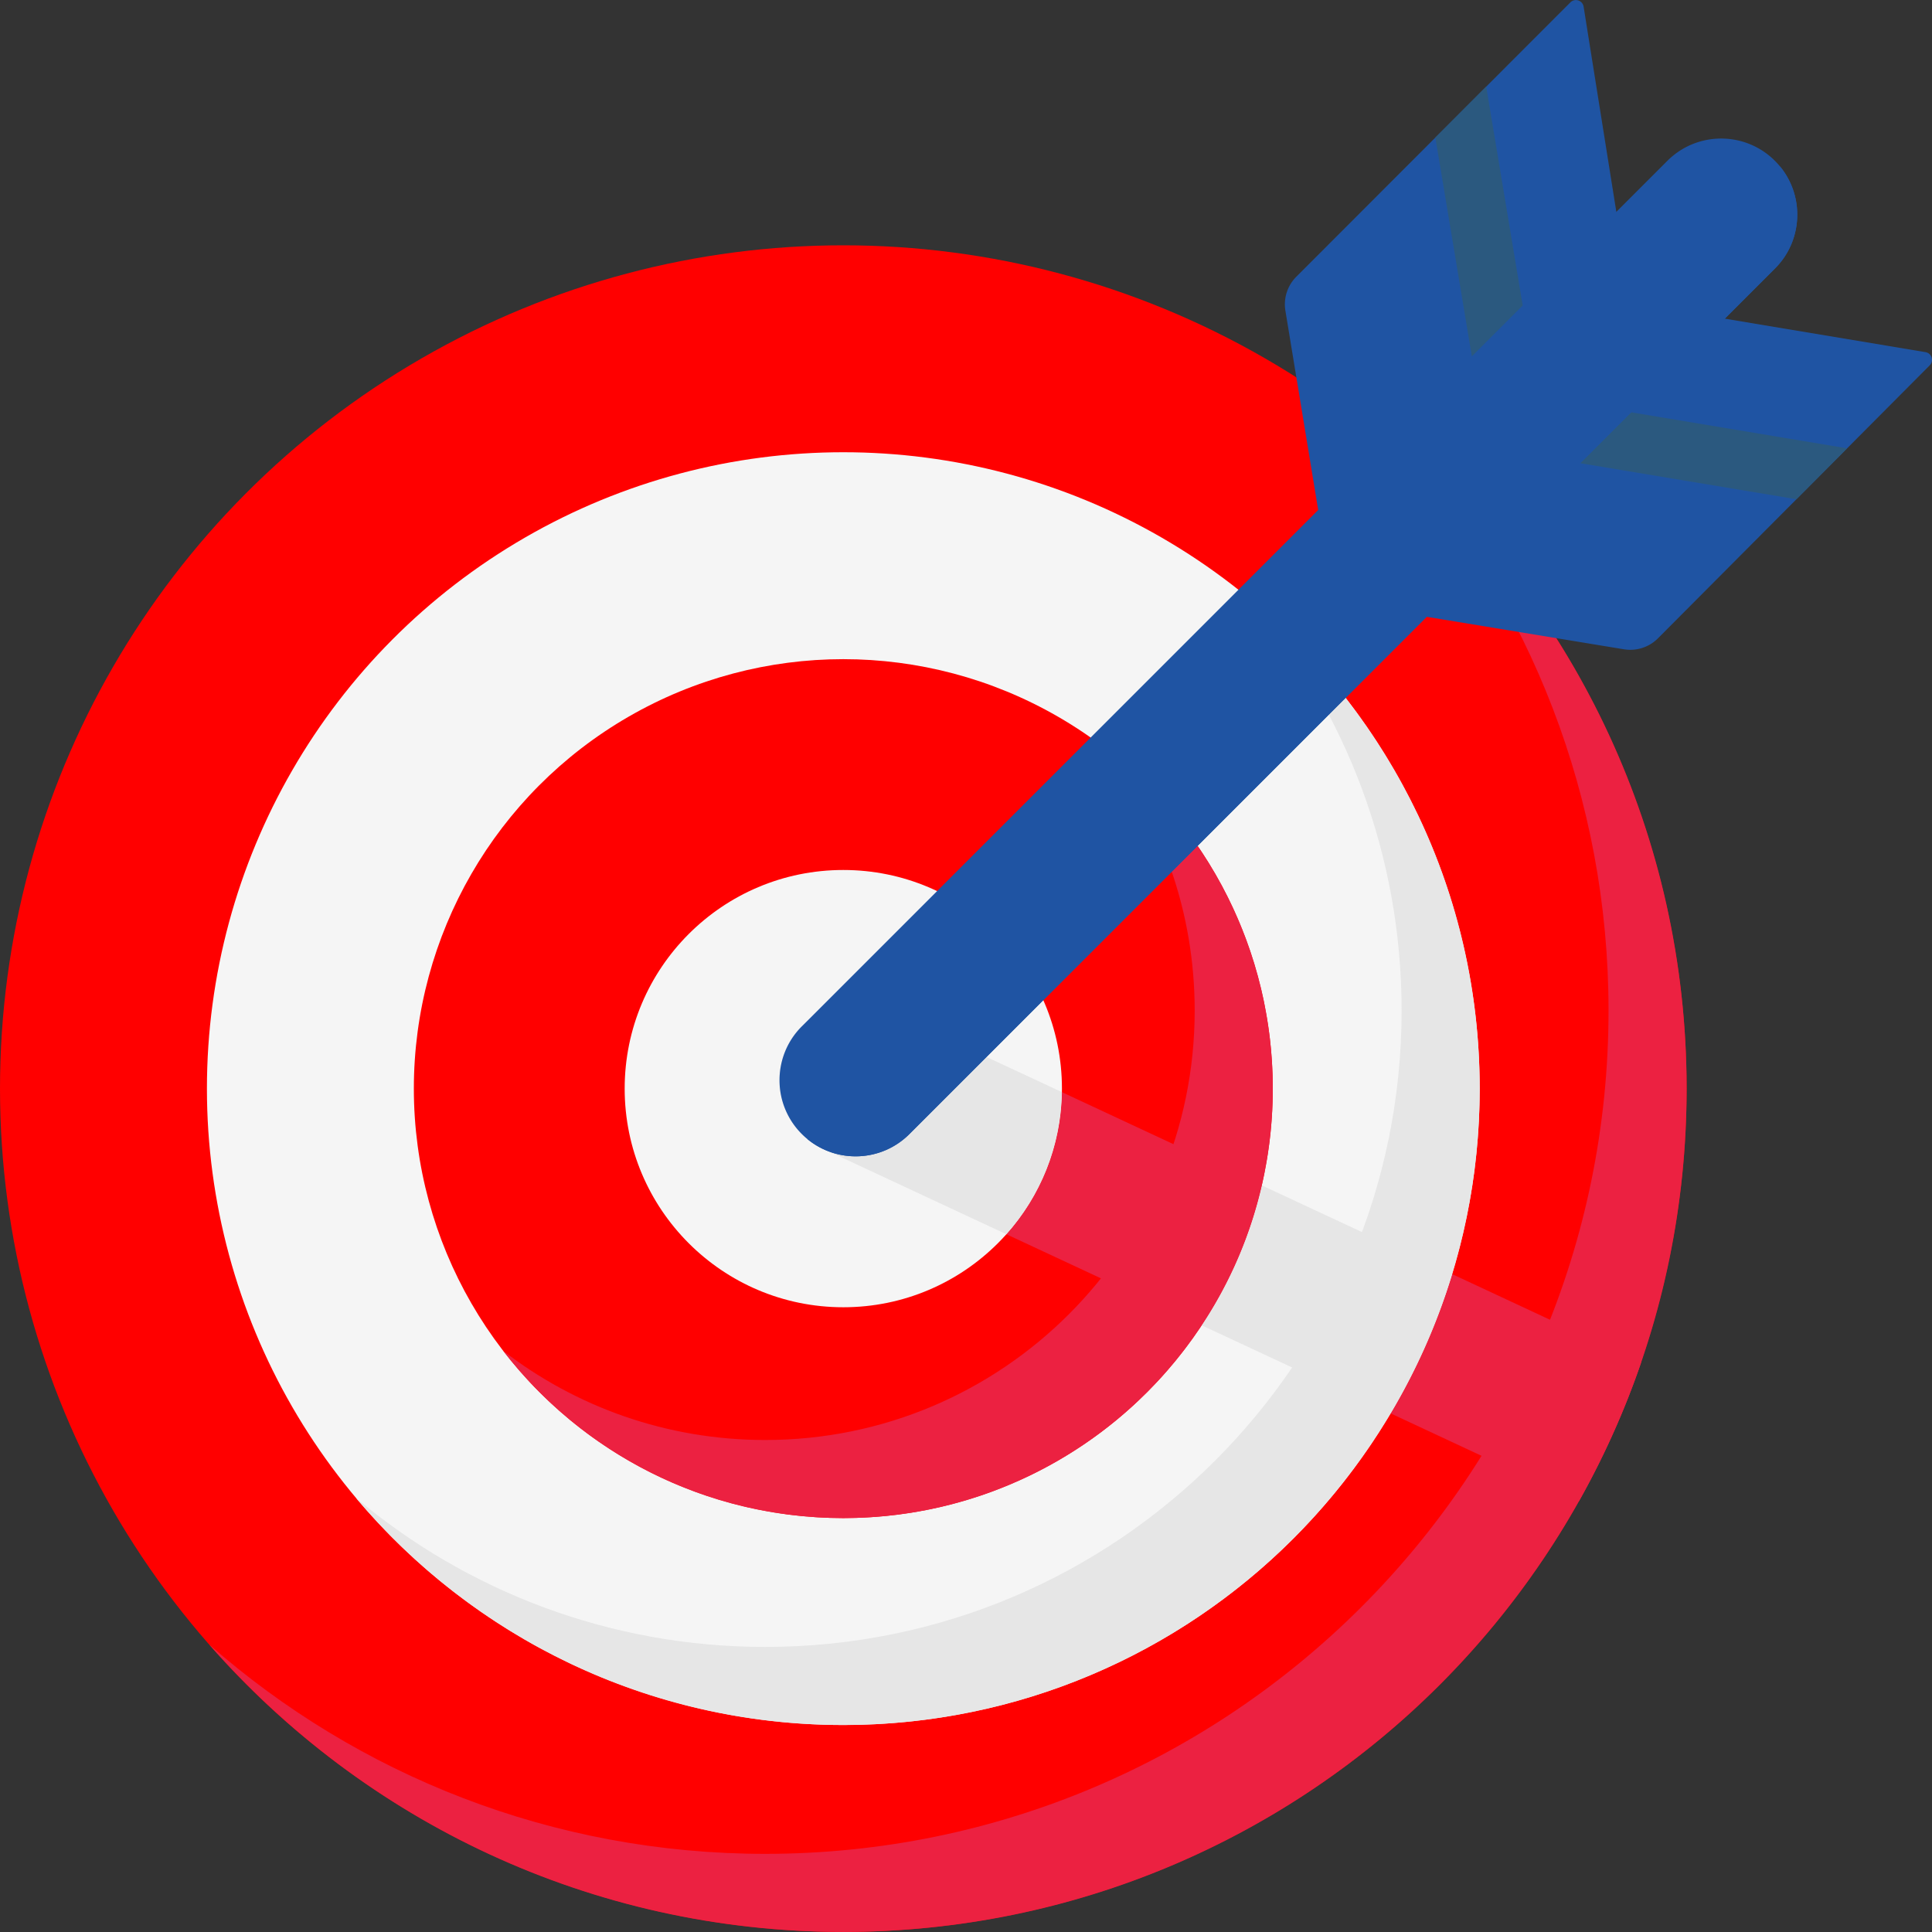 <svg xmlns="http://www.w3.org/2000/svg" version="1.1" xmlns:xlink="http://www.w3.org/1999/xlink" width="512" height="512" x="0" y="0" viewBox="0 0 494.851 494.851" style="enable-background:new 0 0 512 512" xml:space="preserve" class=""><rect x="0" y="0" width="494.851" height="494.851" fill="#333333" stroke="none"/><g><circle cx="216" cy="278.833" r="216" fill="#ff0000" opacity="1" data-original="#fd646f" class=""></circle><path fill="#ec2141" d="M432 278.833c0 119.29-96.71 216-216 216-64.73 0-122.82-28.48-162.4-73.6 38.02 33.37 87.85 53.6 142.4 53.6 119.29 0 216-96.71 216-216 0-54.55-20.23-104.38-53.6-142.4 45.12 39.58 73.6 97.67 73.6 162.4z" opacity="1" data-original="#fc4755" class=""></path><circle cx="216" cy="278.833" r="163" fill="#f5f5f5" opacity="1" data-original="#f5f5f5" class=""></circle><path fill="#e6e6e6" d="M379 278.833c0 90.02-72.98 163-163 163-50.1 0-94.92-22.61-124.83-58.17 28.34 23.82 64.91 38.17 104.83 38.17 90.02 0 163-72.98 163-163 0-39.92-14.35-76.49-38.17-104.83 35.56 29.91 58.17 74.73 58.17 124.83z" opacity="1" data-original="#e6e6e6" class=""></path><circle cx="216" cy="278.833" r="110" fill="#ff0000" opacity="1" data-original="#fd646f" class=""></circle><path fill="#ec2141" d="M326 278.833c0 60.75-49.25 110-110 110-35.47 0-67.03-16.79-87.14-42.86 18.57 14.34 41.86 22.86 67.14 22.86 60.75 0 110-49.25 110-110 0-25.28-8.52-48.57-22.86-67.14 26.07 20.11 42.86 51.67 42.86 87.14z" opacity="1" data-original="#fc4755" class=""></path><circle cx="216" cy="278.833" r="56" fill="#f5f5f5" opacity="1" data-original="#f5f5f5" class=""></circle><path fill="#ec2141" d="M420.37 348.923a214.515 214.515 0 0 1-15.95 35.59l-48.22-22.49c6.61-11.1 11.93-23.06 15.76-35.67z" opacity="1" data-original="#fc4755" class=""></path><path fill="#e6e6e6" d="M371.96 326.353a161.352 161.352 0 0 1-15.76 35.67l-48.41-22.57a108.919 108.919 0 0 0 15.4-35.84z" opacity="1" data-original="#e6e6e6" class=""></path><path fill="#ec2141" d="M323.19 303.613a108.919 108.919 0 0 1-15.4 35.84l-50.02-23.32c8.66-9.7 14-22.43 14.22-36.4z" opacity="1" data-original="#fc4755" class=""></path><path fill="#e6e6e6" d="M271.99 279.733c-.22 13.97-5.56 26.7-14.22 36.4l-46.85-21.85c-9.16-4.26-13.44-14.74-10.17-24.08.22-.61.46-1.22.74-1.83 2.28-4.88 6.31-8.37 11.01-10.08 4.68-1.7 10.03-1.63 14.9.65z" opacity="1" data-original="#e6e6e6" class=""></path><path fill="#1f54a3" d="M493.178 90.195c1.602.267 2.234 2.232 1.088 3.384l-21.157 21.254-12.98 13.04-35.468 35.622a10 10 0 0 1-8.712 2.811l-52.901-8.713 39.62-39.3 13.13-13.02 24.15-23.96z" opacity="1" data-original="#50758d" class=""></path><path fill="#2b597f" d="m473.11 114.833-12.98 13.04-57.46-9.58 13.13-13.02z" opacity="1" data-original="#2b597f" class=""></path><path fill="#1f54a3" d="m414.63 58.223-24.03 23.51-13.07 12.79-39.48 38.63-8.817-53.578a10 10 0 0 1 2.793-8.691l35.614-35.651 13.03-13.05L402.228.608c1.155-1.156 3.133-.514 3.39 1.099z" opacity="1" data-original="#50758d" class=""></path><path fill="#2b597f" d="m390.6 81.733-13.07 12.79-9.89-59.29 13.03-13.05z" opacity="1" data-original="#2b597f" class=""></path><path fill="#1f54a3" d="M460.34 54.993c0 4.98-1.9 9.98-5.71 13.78l-221.69 221.69c-7.14 7.15-18.45 7.59-26.11 1.32-.5-.41-.99-.85-1.46-1.32a19.419 19.419 0 0 1-5.71-13.79c0-4.98 1.9-9.98 5.71-13.78l221.69-221.69c7.61-7.62 19.96-7.62 27.57 0 .47.47.91.96 1.32 1.46 2.93 3.58 4.39 7.95 4.39 12.33z" opacity="1" data-original="#918291" class=""></path><path fill="#1f54a3" d="M460.34 54.993c0 4.98-1.9 9.98-5.71 13.78l-221.69 221.69c-7.14 7.15-18.45 7.59-26.11 1.32l249.12-249.12c2.93 3.58 4.39 7.95 4.39 12.33z" opacity="1" data-original="#7a6e79" class=""></path></g></svg>